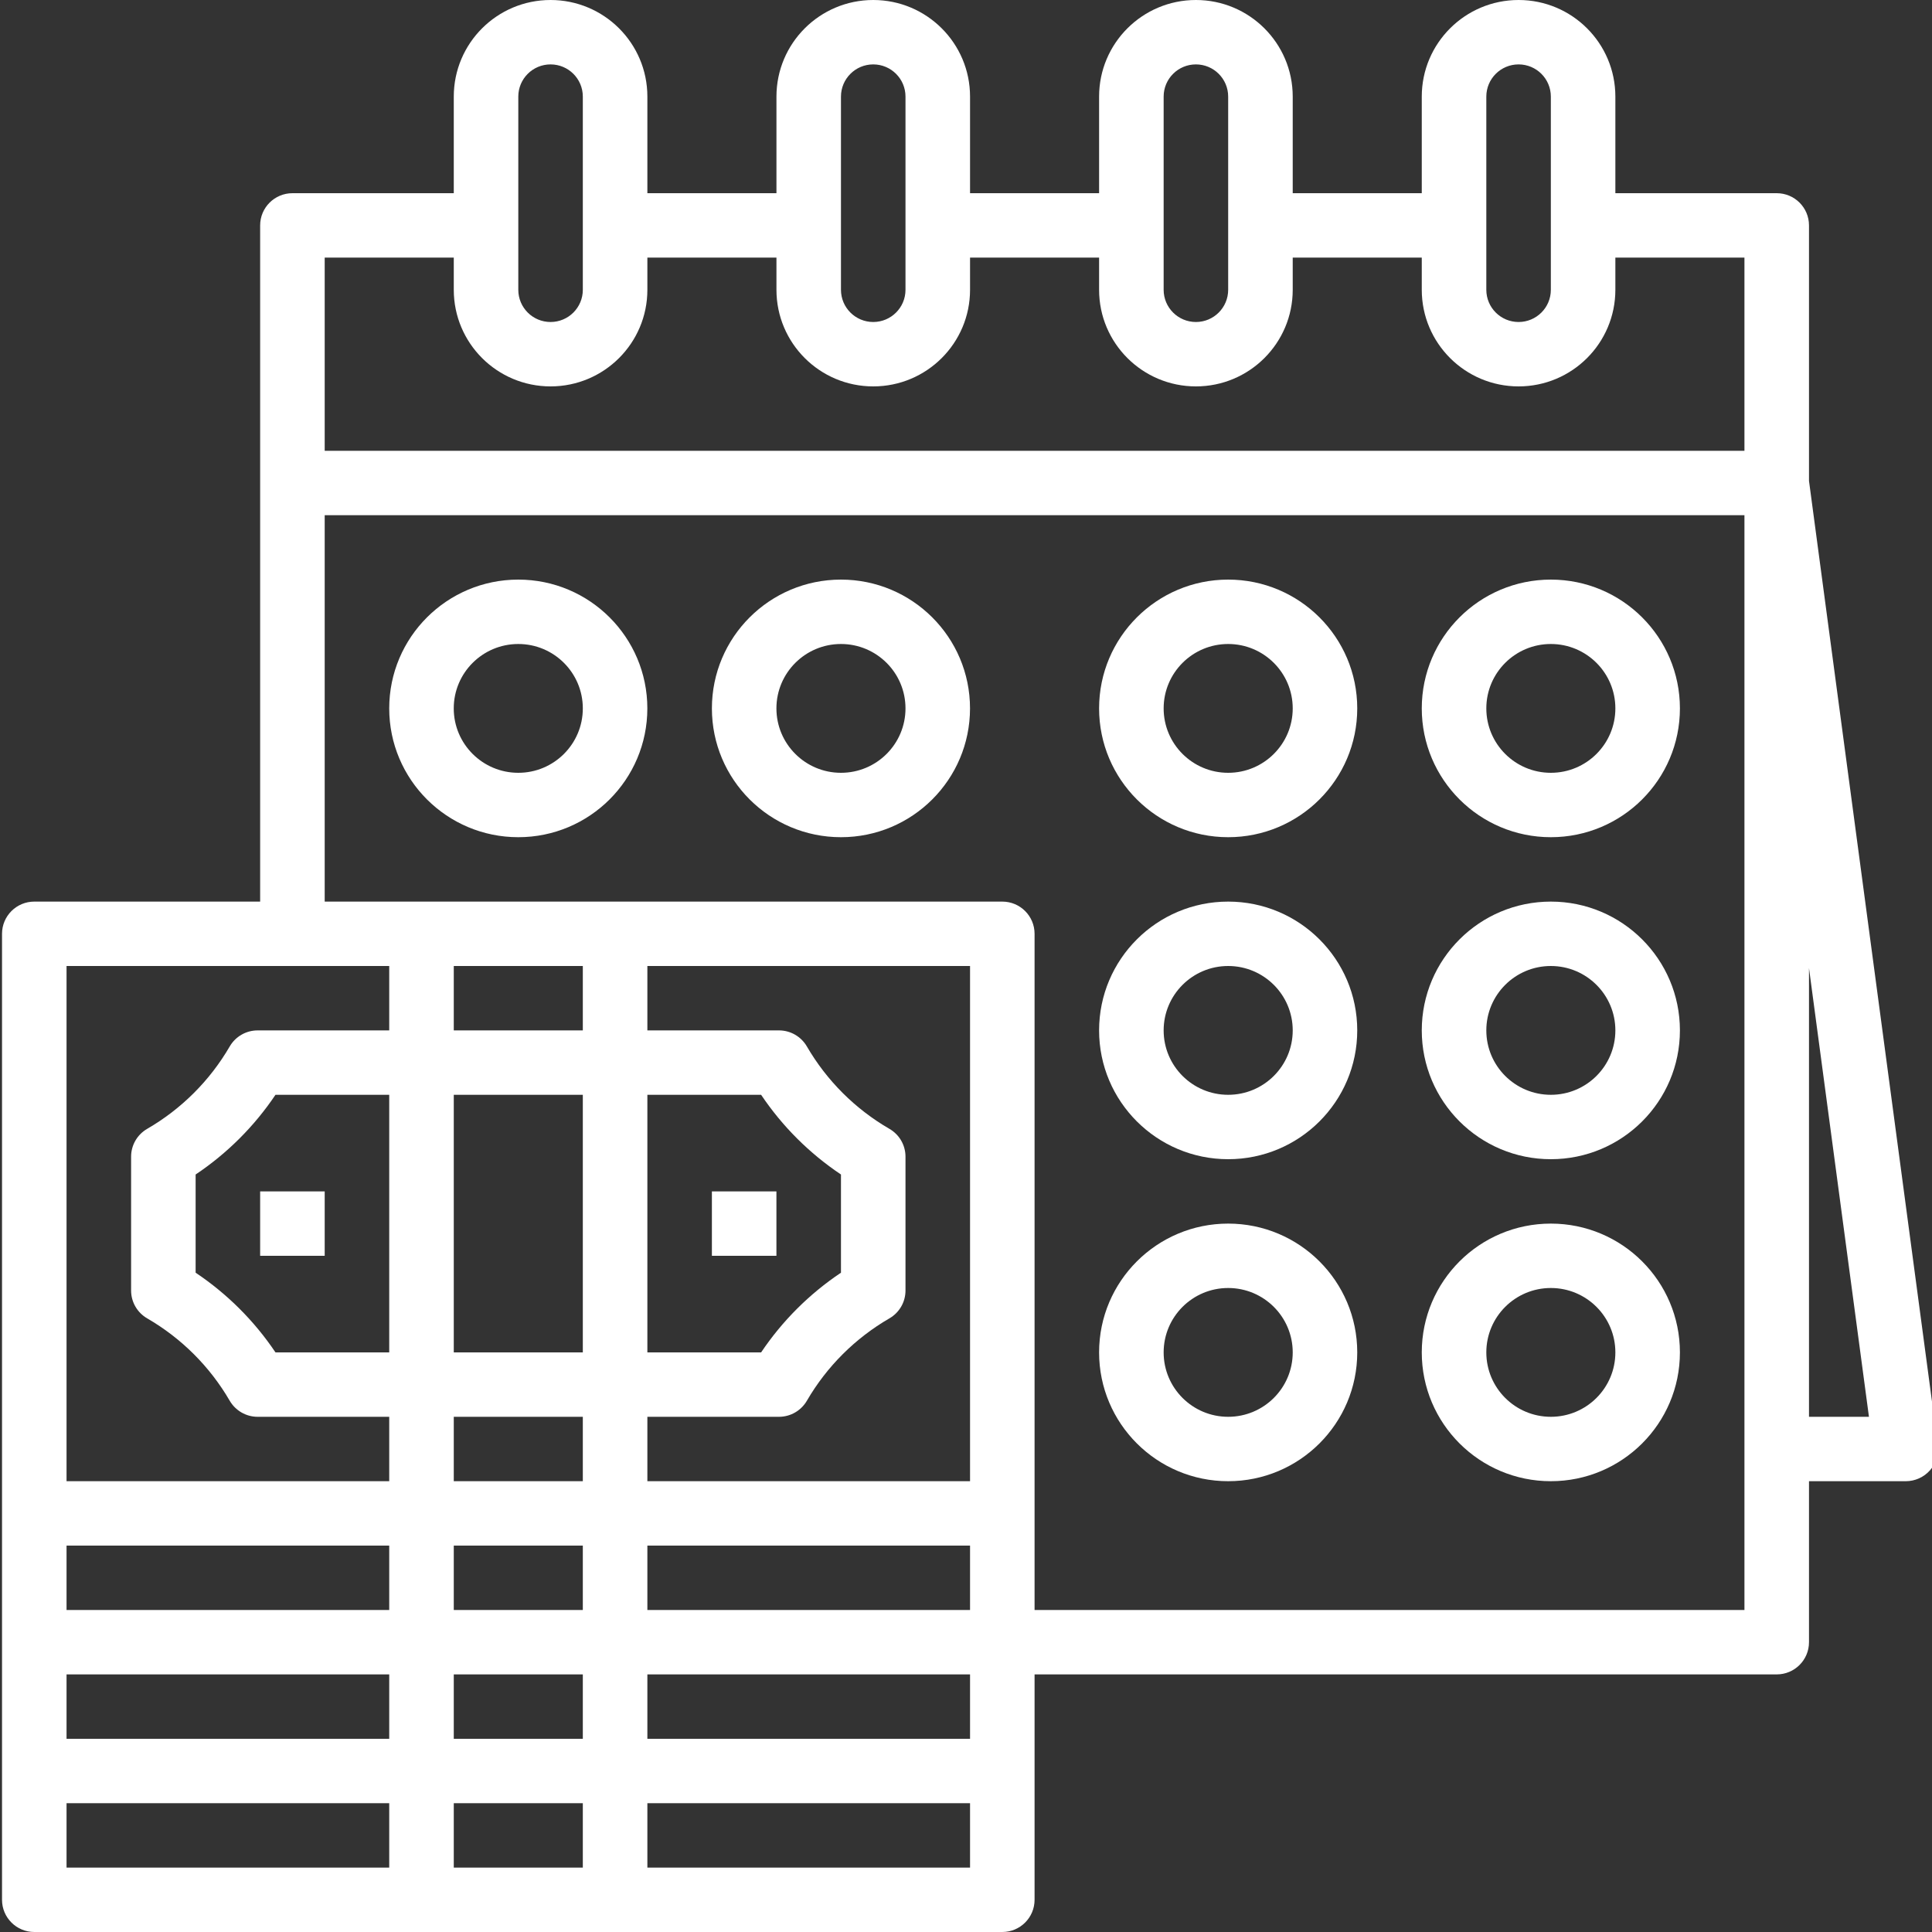 <svg width="63" height="63" viewBox="0 0 63 63" fill="none" xmlns="http://www.w3.org/2000/svg">
<rect x="0" y="0" width="63" height="63" fill="#333333" stroke="none"/>
<g clip-path="url(#clip0_2543_2033)">
<path d="M1.118 63H32.684C33.265 63 33.736 62.53 33.736 61.95V54.6H57.937C58.518 54.6 58.989 54.13 58.989 53.55V48.3H62.145C62.448 48.3 62.737 48.169 62.937 47.942C63.136 47.714 63.228 47.411 63.188 47.112L58.989 15.681V7.35C58.989 6.77 58.518 6.3 57.937 6.3H52.675V3.15C52.675 1.41 51.262 0 49.519 0C47.776 0 46.362 1.41 46.362 3.15V6.3H42.154V3.15C42.154 1.41 40.74 0 38.997 0C37.254 0 35.84 1.41 35.84 3.15V6.3H31.632V3.15C31.632 1.41 30.218 0 28.475 0C26.732 0 25.319 1.41 25.319 3.15V6.3H21.11V3.15C21.11 1.41 19.696 0 17.953 0C16.21 0 14.797 1.41 14.797 3.15V6.3H9.536C8.955 6.3 8.483 6.77 8.483 7.35V29.4H1.118C0.537 29.4 0.066 29.87 0.066 30.45V61.95C0.066 62.53 0.537 63 1.118 63ZM58.989 31.569L60.944 46.2H58.989V31.569ZM12.692 44.1H8.983C8.293 43.073 7.409 42.19 6.379 41.501V38.299C7.409 37.61 8.293 36.727 8.983 35.7H12.692V44.1ZM19.005 60.9H14.797V58.8H19.005V60.9ZM19.005 56.7H14.797V54.6H19.005V56.7ZM19.005 52.5H14.797V50.4H19.005V52.5ZM19.005 48.3H14.797V46.2H19.005V48.3ZM19.005 44.1H14.797V35.7H19.005V44.1ZM19.005 33.6H14.797V31.5H19.005V33.6ZM31.632 60.9H21.11V58.8H31.632V60.9ZM31.632 56.7H21.11V54.6H31.632V56.7ZM31.632 52.5H21.11V50.4H31.632V52.5ZM31.632 48.3H21.11V46.2H25.402C25.777 46.2 26.124 45.999 26.312 45.675C26.959 44.562 27.886 43.637 29.001 42.991C29.326 42.804 29.527 42.458 29.527 42.083V37.717C29.527 37.342 29.326 36.996 29.001 36.809C27.886 36.163 26.959 35.238 26.312 34.125C26.124 33.8 25.777 33.6 25.402 33.6H21.11V31.5H31.632V48.3ZM21.11 44.1V35.7H24.819C25.509 36.727 26.393 37.61 27.423 38.299V41.501C26.393 42.19 25.509 43.073 24.819 44.1H21.11ZM48.467 3.15C48.467 2.57 48.938 2.1 49.519 2.1C50.1 2.1 50.571 2.57 50.571 3.15V9.45C50.571 10.03 50.1 10.5 49.519 10.5C48.938 10.5 48.467 10.03 48.467 9.45V3.15ZM37.945 3.15C37.945 2.57 38.416 2.1 38.997 2.1C39.578 2.1 40.049 2.57 40.049 3.15V9.45C40.049 10.03 39.578 10.5 38.997 10.5C38.416 10.5 37.945 10.03 37.945 9.45V3.15ZM27.423 3.15C27.423 2.57 27.894 2.1 28.475 2.1C29.056 2.1 29.527 2.57 29.527 3.15V9.45C29.527 10.03 29.056 10.5 28.475 10.5C27.894 10.5 27.423 10.03 27.423 9.45V3.15ZM16.901 3.15C16.901 2.57 17.372 2.1 17.953 2.1C18.534 2.1 19.005 2.57 19.005 3.15V9.45C19.005 10.03 18.534 10.5 17.953 10.5C17.372 10.5 16.901 10.03 16.901 9.45V3.15ZM10.588 8.4H14.797V9.45C14.797 11.19 16.21 12.6 17.953 12.6C19.696 12.6 21.11 11.19 21.11 9.45V8.4H25.319V9.45C25.319 11.19 26.732 12.6 28.475 12.6C30.218 12.6 31.632 11.19 31.632 9.45V8.4H35.84V9.45C35.84 11.19 37.254 12.6 38.997 12.6C40.74 12.6 42.154 11.19 42.154 9.45V8.4H46.362V9.45C46.362 11.19 47.776 12.6 49.519 12.6C51.262 12.6 52.675 11.19 52.675 9.45V8.4H56.884V14.7H10.588V8.4ZM10.588 16.8H56.884V52.5H33.736V30.45C33.736 29.87 33.265 29.4 32.684 29.4H10.588V16.8ZM2.17 31.5H12.692V33.6H8.4C8.025 33.6 7.678 33.8 7.49 34.125C6.843 35.238 5.916 36.163 4.801 36.809C4.476 36.996 4.275 37.342 4.275 37.717V42.083C4.275 42.458 4.476 42.804 4.801 42.991C5.916 43.637 6.843 44.562 7.49 45.675C7.678 45.999 8.025 46.2 8.4 46.2H12.692V48.3H2.17V31.5ZM2.17 50.4H12.692V52.5H2.17V50.4ZM2.17 54.6H12.692V56.7H2.17V54.6ZM2.17 58.8H12.692V60.9H2.17V58.8Z" fill="white"/>
<path d="M8.483 38.85H10.588V40.95H8.483V38.85Z" fill="white"/>
<path d="M23.214 38.85H25.318V40.95H23.214V38.85Z" fill="white"/>
<path d="M40.049 27.3C42.373 27.3 44.258 25.419 44.258 23.1C44.258 20.781 42.373 18.9 40.049 18.9C37.725 18.9 35.84 20.781 35.84 23.1C35.84 25.419 37.725 27.3 40.049 27.3ZM40.049 21C41.211 21 42.154 21.94 42.154 23.1C42.154 24.26 41.211 25.2 40.049 25.2C38.887 25.2 37.945 24.26 37.945 23.1C37.945 21.94 38.887 21 40.049 21Z" fill="white"/>
<path d="M50.571 27.3C52.895 27.3 54.78 25.419 54.78 23.1C54.78 20.781 52.895 18.9 50.571 18.9C48.247 18.9 46.362 20.781 46.362 23.1C46.362 25.419 48.247 27.3 50.571 27.3ZM50.571 21C51.733 21 52.675 21.94 52.675 23.1C52.675 24.26 51.733 25.2 50.571 25.2C49.409 25.2 48.467 24.26 48.467 23.1C48.467 21.94 49.409 21 50.571 21Z" fill="white"/>
<path d="M40.049 37.8C42.373 37.8 44.258 35.919 44.258 33.6C44.258 31.281 42.373 29.4 40.049 29.4C37.725 29.4 35.84 31.281 35.84 33.6C35.84 35.919 37.725 37.8 40.049 37.8ZM40.049 31.5C41.211 31.5 42.154 32.44 42.154 33.6C42.154 34.76 41.211 35.7 40.049 35.7C38.887 35.7 37.945 34.76 37.945 33.6C37.945 32.44 38.887 31.5 40.049 31.5Z" fill="white"/>
<path d="M50.571 37.8C52.895 37.8 54.78 35.919 54.78 33.6C54.78 31.281 52.895 29.4 50.571 29.4C48.247 29.4 46.362 31.281 46.362 33.6C46.362 35.919 48.247 37.8 50.571 37.8ZM50.571 31.5C51.733 31.5 52.675 32.44 52.675 33.6C52.675 34.76 51.733 35.7 50.571 35.7C49.409 35.7 48.467 34.76 48.467 33.6C48.467 32.44 49.409 31.5 50.571 31.5Z" fill="white"/>
<path d="M40.049 48.3C42.373 48.3 44.258 46.419 44.258 44.1C44.258 41.781 42.373 39.9 40.049 39.9C37.725 39.9 35.84 41.781 35.84 44.1C35.84 46.419 37.725 48.3 40.049 48.3ZM40.049 42C41.211 42 42.154 42.94 42.154 44.1C42.154 45.26 41.211 46.2 40.049 46.2C38.887 46.2 37.945 45.26 37.945 44.1C37.945 42.94 38.887 42 40.049 42Z" fill="white"/>
<path d="M50.571 48.3C52.895 48.3 54.78 46.419 54.78 44.1C54.78 41.781 52.895 39.9 50.571 39.9C48.247 39.9 46.362 41.781 46.362 44.1C46.362 46.419 48.247 48.3 50.571 48.3ZM50.571 42C51.733 42 52.675 42.94 52.675 44.1C52.675 45.26 51.733 46.2 50.571 46.2C49.409 46.2 48.467 45.26 48.467 44.1C48.467 42.94 49.409 42 50.571 42Z" fill="white"/>
<path d="M16.901 27.3C19.225 27.3 21.109 25.419 21.109 23.1C21.109 20.781 19.225 18.9 16.901 18.9C14.576 18.9 12.692 20.781 12.692 23.1C12.692 25.419 14.576 27.3 16.901 27.3ZM16.901 21C18.063 21 19.005 21.94 19.005 23.1C19.005 24.26 18.063 25.2 16.901 25.2C15.739 25.2 14.796 24.26 14.796 23.1C14.796 21.94 15.739 21 16.901 21Z" fill="white"/>
<path d="M27.423 27.3C29.747 27.3 31.631 25.419 31.631 23.1C31.631 20.781 29.747 18.9 27.423 18.9C25.098 18.9 23.214 20.781 23.214 23.1C23.214 25.419 25.098 27.3 27.423 27.3ZM27.423 21C28.585 21 29.527 21.94 29.527 23.1C29.527 24.26 28.585 25.2 27.423 25.2C26.261 25.2 25.318 24.26 25.318 23.1C25.318 21.94 26.261 21 27.423 21Z" fill="white"/>
</g>
<defs>
<clipPath id="clip0_2543_2033">
<rect width="63" height="63" fill="white"/>
</clipPath>
</defs>
</svg>

